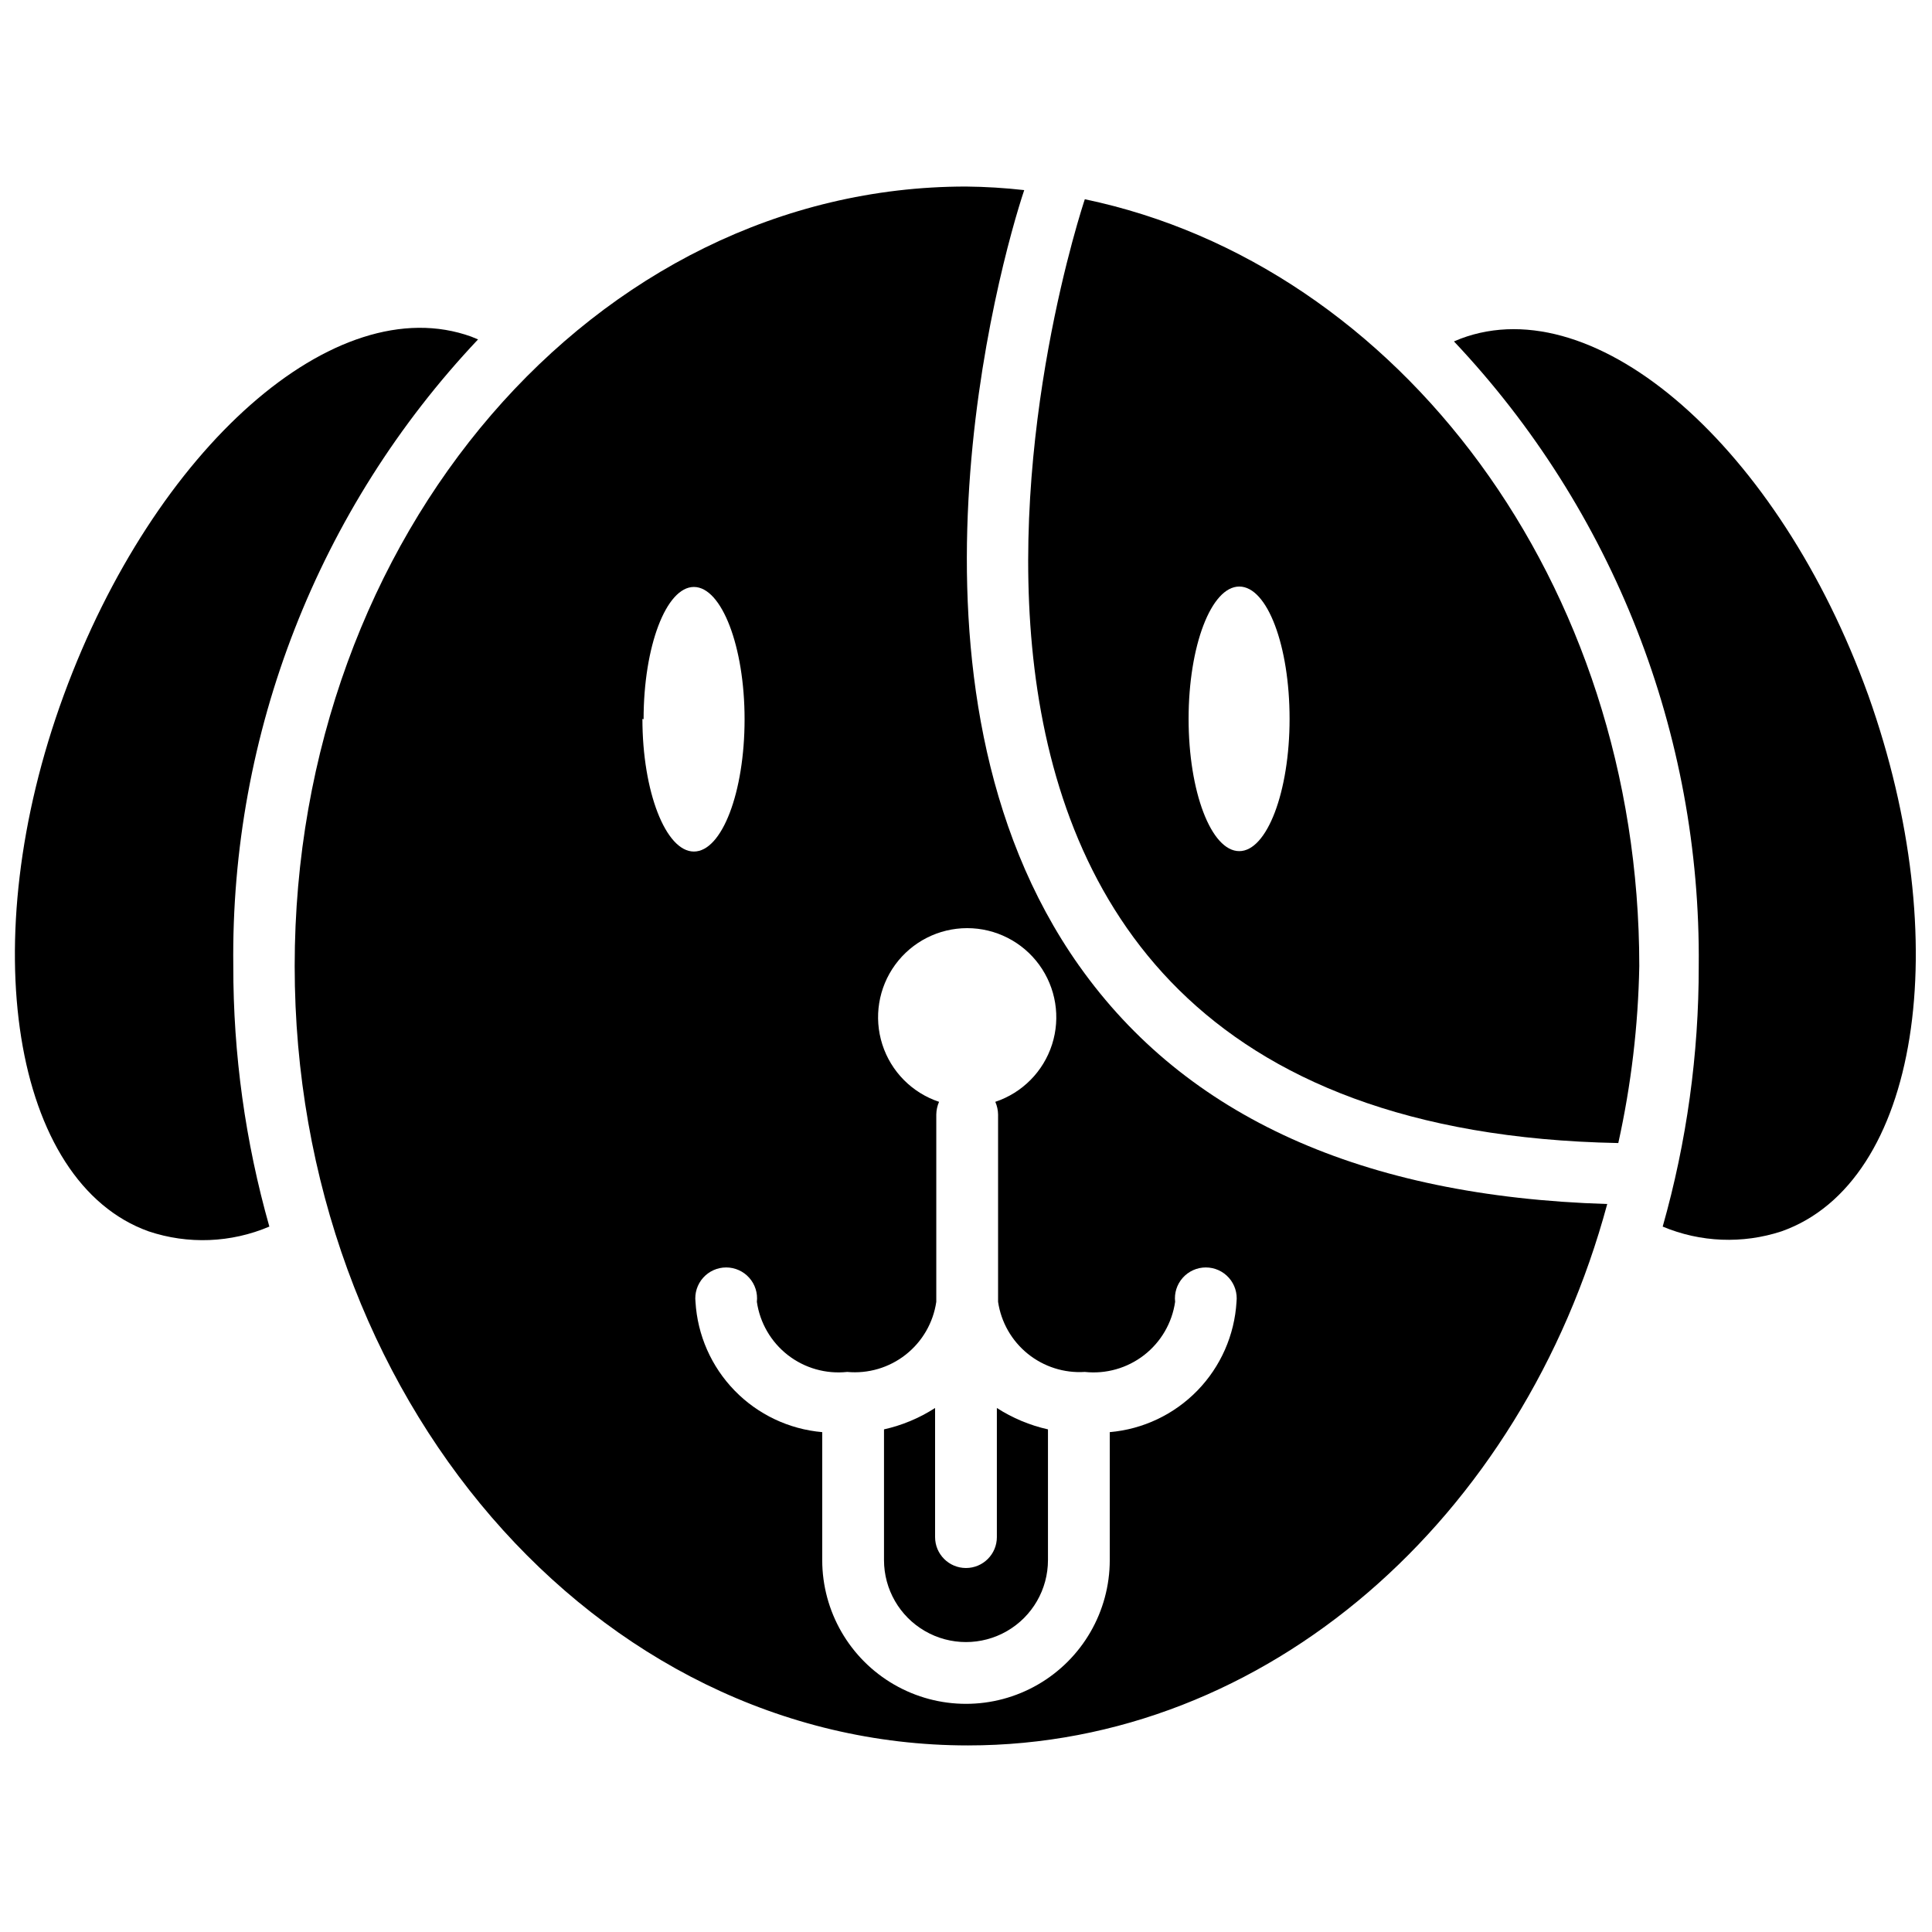 <?xml version="1.0" encoding="UTF-8"?>
<!-- Uploaded to: SVG Repo, www.svgrepo.com, Generator: SVG Repo Mixer Tools -->
<svg width="800px" height="800px" version="1.1" viewBox="144 144 512 512" xmlns="http://www.w3.org/2000/svg">
 <defs>
  <clipPath id="b">
   <path d="m529 231h122.9v242h-122.9z"/>
  </clipPath>
  <clipPath id="a">
   <path d="m148.09 230h122.91v243h-122.91z"/>
  </clipPath>
 </defs>
 <g clip-path="url(#b)">
  <path d="m639.1 328.21c-23.617-65.496-72.004-108-108-94.465l-1.785 0.734c42.215 44.707 65.465 104.04 64.867 165.52 0.031 23.352-3.184 46.594-9.551 69.062 10.004 4.191 21.18 4.637 31.488 1.258 36.523-12.91 46.285-76.621 22.984-142.11z"/>
 </g>
 <path d="m431.49 196.8c-0.84 2.519-81.867 245.82 141.38 250.12l-0.004-0.004c3.414-15.414 5.277-31.129 5.562-46.914 0-101.5-63.605-185.78-146.94-203.2zm40.934 172.76c-7.453 0-13.434-15.742-13.434-35.059 0-19.312 5.984-35.059 13.434-35.059 7.453 0 13.328 15.742 13.328 35.059s-5.981 35.059-13.328 35.059z"/>
 <path d="m408.18 551.35c0 4.519-3.664 8.188-8.184 8.188-4.523 0-8.188-3.668-8.188-8.188v-34.219c-4.144 2.672-8.73 4.59-13.539 5.668v34.637c0 7.766 4.141 14.938 10.863 18.816 6.719 3.883 15.004 3.883 21.727 0 6.723-3.879 10.863-11.051 10.863-18.816v-34.637c-4.812-1.078-9.395-2.996-13.543-5.668z"/>
 <path d="m430.02 400c-52.48-74.102-20.992-186.52-14.59-205.62-5.121-0.578-10.273-0.895-15.426-0.945-98.246 0-177.91 92.469-177.91 206.56s79.664 206.56 178.43 206.56c79.246 0 146.95-60.246 169.41-143.48-64.973-1.996-111.68-23.199-139.91-63.082zm-115.46-65.391c0-19.312 5.984-35.059 13.328-35.059 7.348 0 13.434 15.742 13.434 35.059 0 19.312-5.984 35.059-13.434 35.059-7.449-0.004-13.641-15.852-13.641-35.164zm140.86 154.39c-0.266-2.316 0.473-4.637 2.027-6.375 1.551-1.742 3.773-2.738 6.106-2.738s4.555 0.996 6.109 2.738c1.551 1.738 2.289 4.059 2.027 6.375-0.523 8.828-4.203 17.176-10.367 23.516-6.168 6.34-14.41 10.25-23.223 11.016v33.902c0 13.613-7.262 26.191-19.051 32.996-11.785 6.809-26.309 6.809-38.098 0-11.789-6.805-19.051-19.383-19.051-32.996v-33.902c-8.812-0.766-17.055-4.676-23.219-11.016-6.168-6.34-9.848-14.688-10.367-23.516-0.266-2.316 0.473-4.637 2.023-6.375 1.555-1.742 3.777-2.738 6.109-2.738 2.332 0 4.555 0.996 6.106 2.738 1.555 1.738 2.293 4.059 2.027 6.375 0.812 5.594 3.758 10.652 8.219 14.117 4.465 3.465 10.098 5.062 15.715 4.461 5.566 0.516 11.117-1.121 15.512-4.578 4.394-3.457 7.293-8.469 8.102-14v-49.645c0.02-1.156 0.27-2.301 0.734-3.359-7.152-2.379-12.742-8.031-15.039-15.215-2.297-7.184-1.027-15.031 3.418-21.121 4.449-6.09 11.535-9.691 19.074-9.691 7.543 0 14.629 3.602 19.074 9.691 4.445 6.09 5.719 13.938 3.422 21.121-2.301 7.184-7.887 12.836-15.043 15.215 0.465 1.059 0.715 2.203 0.734 3.359v49.645c0.805 5.414 3.613 10.332 7.871 13.77 4.258 3.441 9.652 5.16 15.117 4.809 5.617 0.602 11.246-0.996 15.711-4.461 4.461-3.465 7.41-8.523 8.219-14.117z"/>
 <g clip-path="url(#a)">
  <path d="m270.69 233.95-1.785-0.734c-36-13.016-83.969 29.492-108 94.988-24.035 65.492-13.539 129.2 22.461 142.11 10.469 3.512 21.855 3.062 32.016-1.258-6.371-22.469-9.586-45.711-9.555-69.062-0.734-61.668 22.527-121.21 64.867-166.05z"/>
 </g>
</svg>